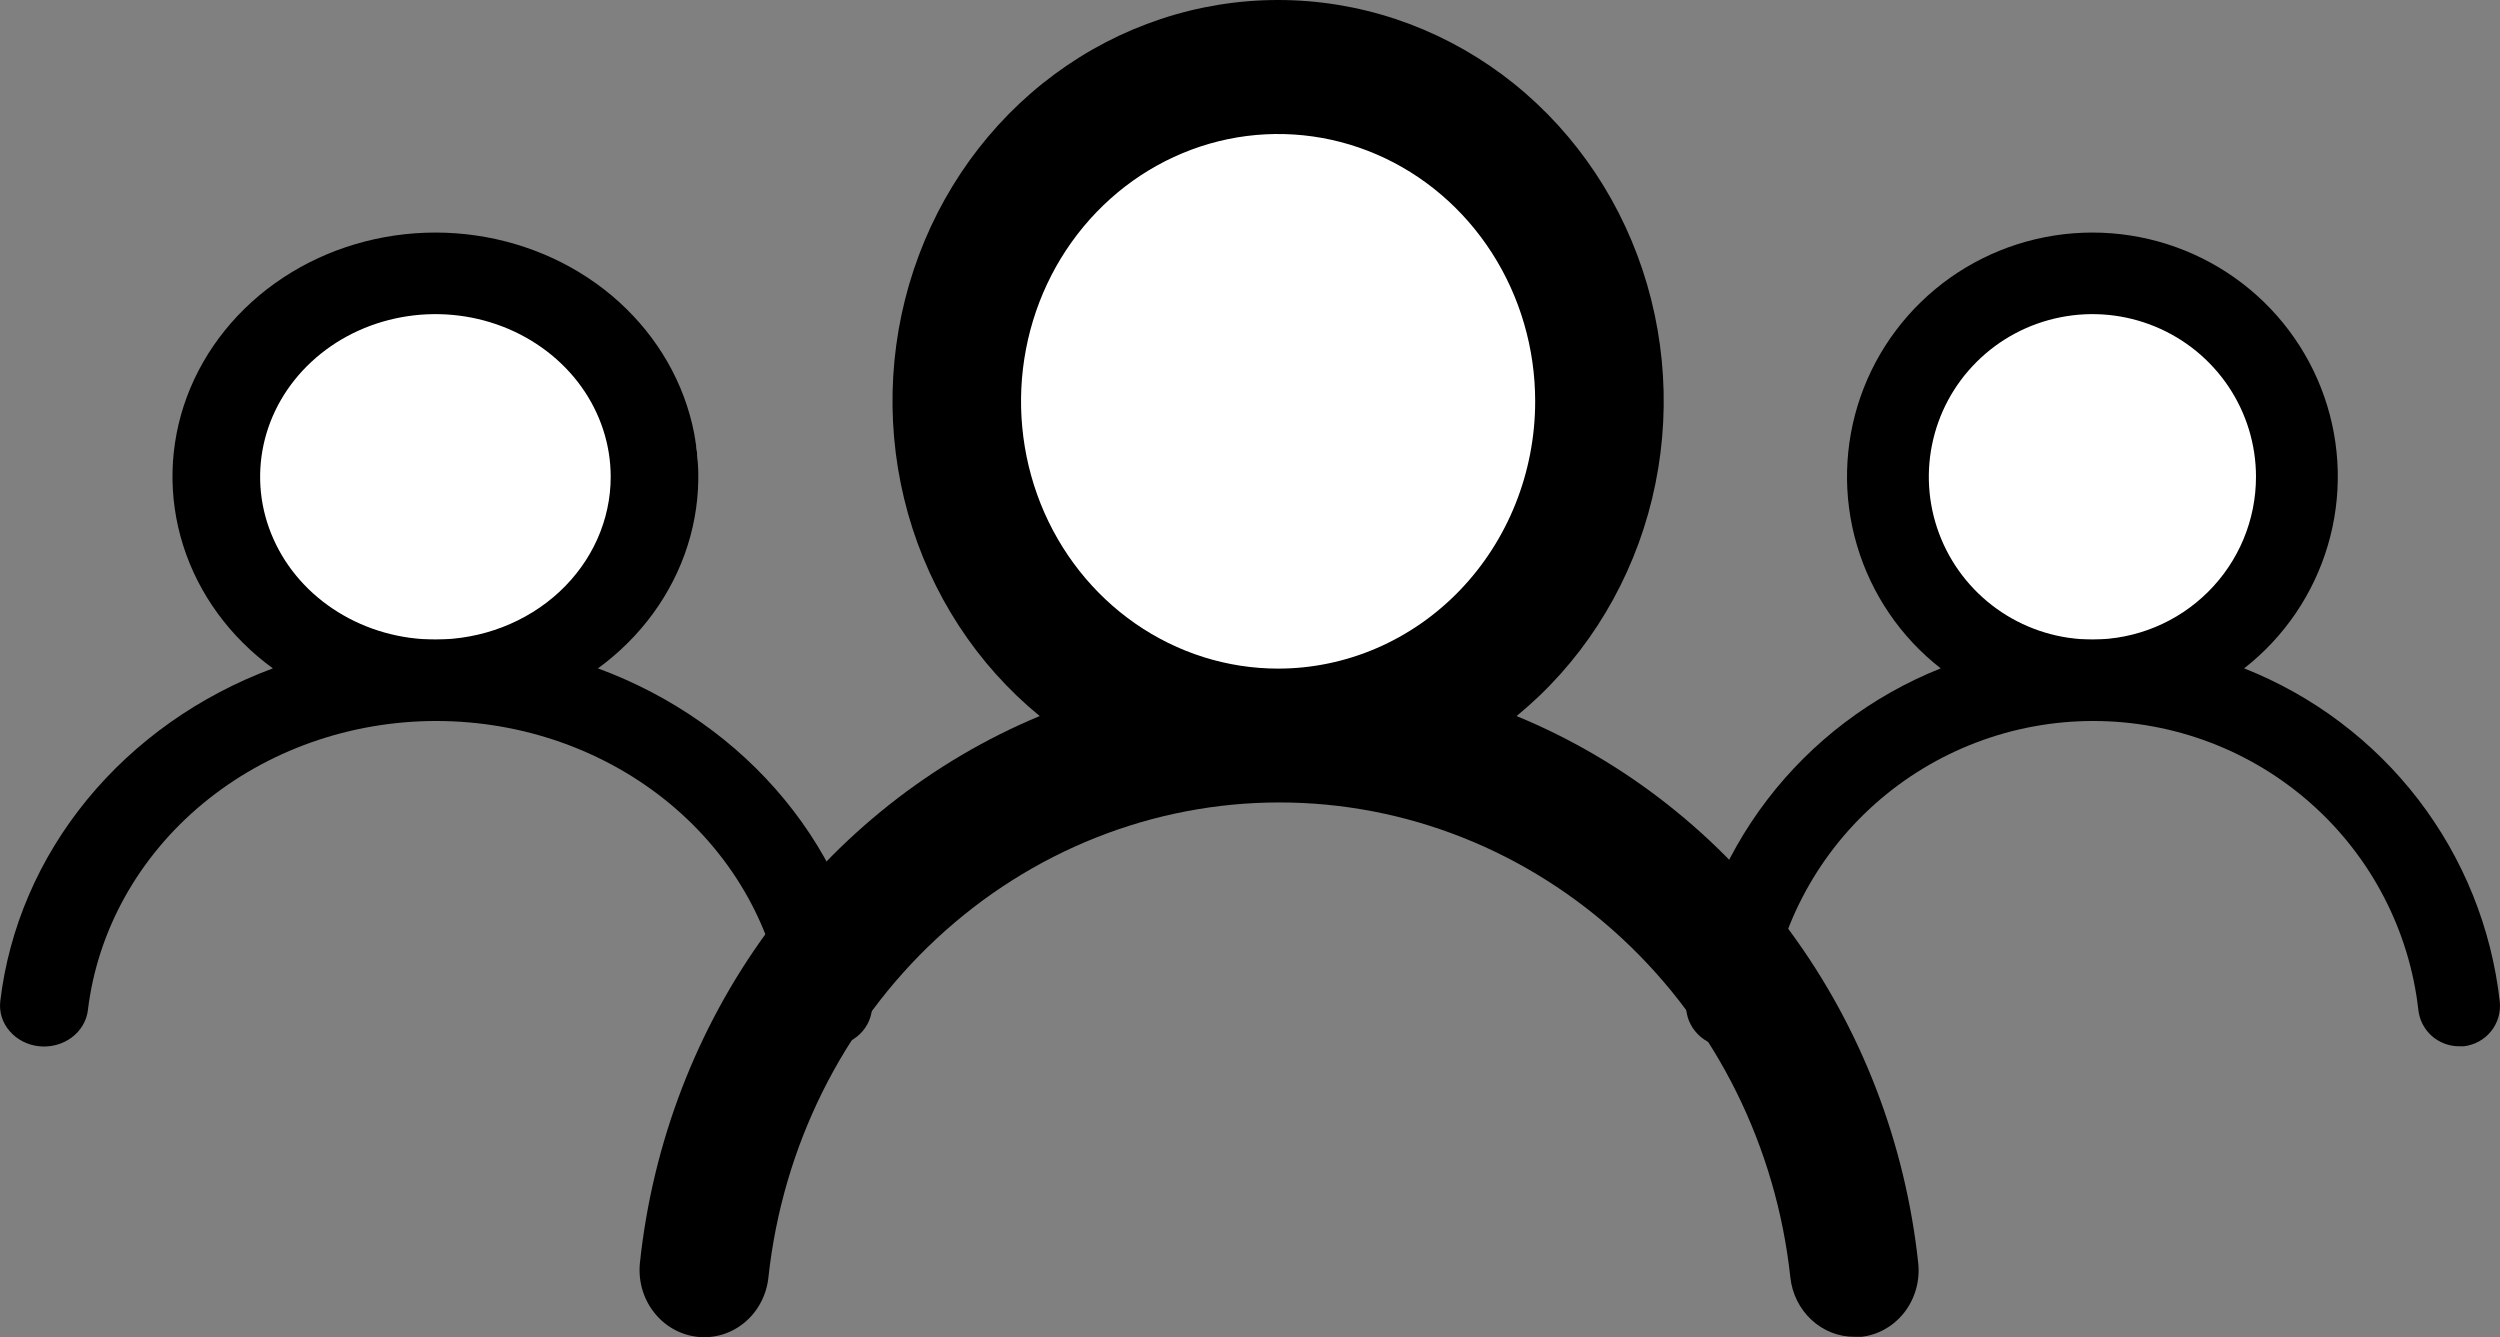 <svg width="43" height="23" viewBox="0 0 43 23" fill="none" xmlns="http://www.w3.org/2000/svg">
<rect x="0" y="0" width="43" height="23" fill="#808080" stroke="none"/>
<ellipse cx="7.5" cy="8" rx="4.5" ry="3" fill="white"/>
<ellipse cx="36" cy="8" rx="4" ry="3" fill="white"/>
<path d="M10.285 11.496C11.024 10.957 11.563 10.217 11.828 9.38C12.093 8.542 12.07 7.649 11.762 6.824C11.454 6 10.878 5.284 10.112 4.778C9.346 4.272 8.429 4 7.489 4C6.549 4 5.632 4.272 4.866 4.778C4.1 5.284 3.523 6 3.215 6.824C2.908 7.649 2.885 8.542 3.15 9.38C3.414 10.217 3.954 10.957 4.693 11.496C3.426 11.967 2.322 12.748 1.496 13.756C0.67 14.764 0.155 15.961 0.005 17.219C-0.006 17.311 0.002 17.404 0.03 17.493C0.058 17.582 0.104 17.664 0.167 17.736C0.292 17.882 0.475 17.975 0.675 17.996C0.875 18.016 1.076 17.962 1.233 17.845C1.389 17.729 1.49 17.559 1.512 17.373C1.677 16.006 2.38 14.742 3.485 13.825C4.591 12.908 6.021 12.401 7.504 12.401C8.987 12.401 10.417 12.908 11.523 13.825C12.628 14.742 13.33 16.006 13.496 17.373C13.516 17.545 13.605 17.704 13.744 17.819C13.883 17.934 14.063 17.997 14.249 17.996H14.332C14.53 17.975 14.711 17.882 14.835 17.738C14.959 17.594 15.017 17.41 14.996 17.226C14.845 15.964 14.326 14.764 13.496 13.755C12.667 12.746 11.556 11.965 10.285 11.496ZM7.489 11C6.893 11 6.31 10.836 5.814 10.528C5.318 10.221 4.932 9.784 4.704 9.272C4.475 8.761 4.416 8.198 4.532 7.655C4.648 7.113 4.935 6.614 5.357 6.223C5.779 5.831 6.316 5.565 6.901 5.457C7.485 5.349 8.092 5.404 8.643 5.616C9.193 5.828 9.664 6.187 9.996 6.647C10.327 7.107 10.504 7.648 10.504 8.201C10.504 8.944 10.186 9.655 9.621 10.18C9.055 10.705 8.288 11 7.489 11Z" fill="black"/>
<path d="M38.599 11.496C39.289 10.957 39.792 10.217 40.039 9.38C40.287 8.542 40.265 7.649 39.978 6.824C39.691 6 39.153 5.284 38.438 4.778C37.723 4.272 36.867 4 35.99 4C35.112 4 34.256 4.272 33.541 4.778C32.827 5.284 32.288 6 32.001 6.824C31.714 7.649 31.692 8.542 31.94 9.38C32.187 10.217 32.69 10.957 33.38 11.496C32.198 11.967 31.167 12.748 30.396 13.756C29.626 14.764 29.145 15.961 29.004 17.219C28.994 17.311 29.002 17.404 29.028 17.493C29.054 17.582 29.097 17.664 29.156 17.736C29.273 17.882 29.444 17.975 29.63 17.996C29.817 18.016 30.004 17.962 30.15 17.845C30.297 17.729 30.391 17.559 30.411 17.373C30.566 16.006 31.221 14.742 32.253 13.825C33.285 12.908 34.62 12.401 36.004 12.401C37.387 12.401 38.723 12.908 39.754 13.825C40.786 14.742 41.442 16.006 41.596 17.373C41.615 17.545 41.698 17.704 41.828 17.819C41.958 17.934 42.126 17.997 42.3 17.996H42.377C42.561 17.975 42.73 17.882 42.846 17.738C42.962 17.594 43.016 17.41 42.996 17.226C42.855 15.964 42.371 14.764 41.597 13.755C40.822 12.746 39.786 11.965 38.599 11.496ZM35.99 11C35.433 11 34.889 10.836 34.426 10.528C33.964 10.221 33.603 9.784 33.39 9.272C33.177 8.761 33.121 8.198 33.23 7.655C33.338 7.113 33.606 6.614 34 6.223C34.393 5.831 34.895 5.565 35.441 5.457C35.986 5.349 36.552 5.404 37.066 5.616C37.581 5.828 38.02 6.187 38.329 6.647C38.638 7.107 38.803 7.648 38.803 8.201C38.803 8.944 38.507 9.655 37.979 10.18C37.452 10.705 36.736 11 35.99 11Z" fill="black"/>
<circle cx="22" cy="7" r="6" fill="white"/>
<path d="M26.085 12.316C27.169 11.429 27.96 10.213 28.348 8.838C28.736 7.462 28.702 5.995 28.251 4.64C27.8 3.285 26.954 2.11 25.831 1.278C24.707 0.447 23.363 0 21.984 0C20.605 0 19.26 0.447 18.137 1.278C17.013 2.11 16.167 3.285 15.716 4.64C15.265 5.995 15.231 7.462 15.619 8.838C16.008 10.213 16.799 11.429 17.883 12.316C16.025 13.089 14.405 14.372 13.194 16.028C11.983 17.684 11.227 19.65 11.007 21.717C10.991 21.868 11.004 22.021 11.044 22.167C11.085 22.313 11.153 22.449 11.245 22.567C11.429 22.806 11.697 22.959 11.991 22.993C12.284 23.027 12.578 22.938 12.808 22.746C13.038 22.554 13.185 22.275 13.217 21.97C13.46 19.723 14.491 17.648 16.112 16.142C17.733 14.635 19.831 13.802 22.006 13.802C24.18 13.802 26.279 14.635 27.9 16.142C29.521 17.648 30.551 19.723 30.794 21.97C30.824 22.253 30.954 22.513 31.158 22.702C31.362 22.891 31.626 22.995 31.899 22.993H32.021C32.311 22.958 32.575 22.806 32.758 22.569C32.94 22.332 33.025 22.03 32.994 21.729C32.772 19.656 32.012 17.684 30.795 16.026C29.578 14.368 27.95 13.085 26.085 12.316ZM21.984 11.5C21.109 11.5 20.254 11.23 19.527 10.725C18.8 10.22 18.233 9.502 17.898 8.662C17.564 7.822 17.476 6.897 17.647 6.005C17.817 5.114 18.239 4.294 18.857 3.652C19.475 3.009 20.263 2.571 21.121 2.393C21.979 2.216 22.868 2.307 23.676 2.655C24.484 3.003 25.174 3.592 25.66 4.348C26.146 5.104 26.405 5.993 26.405 6.902C26.405 8.122 25.939 9.291 25.11 10.153C24.281 11.015 23.156 11.5 21.984 11.5Z" fill="black"/>
</svg>
